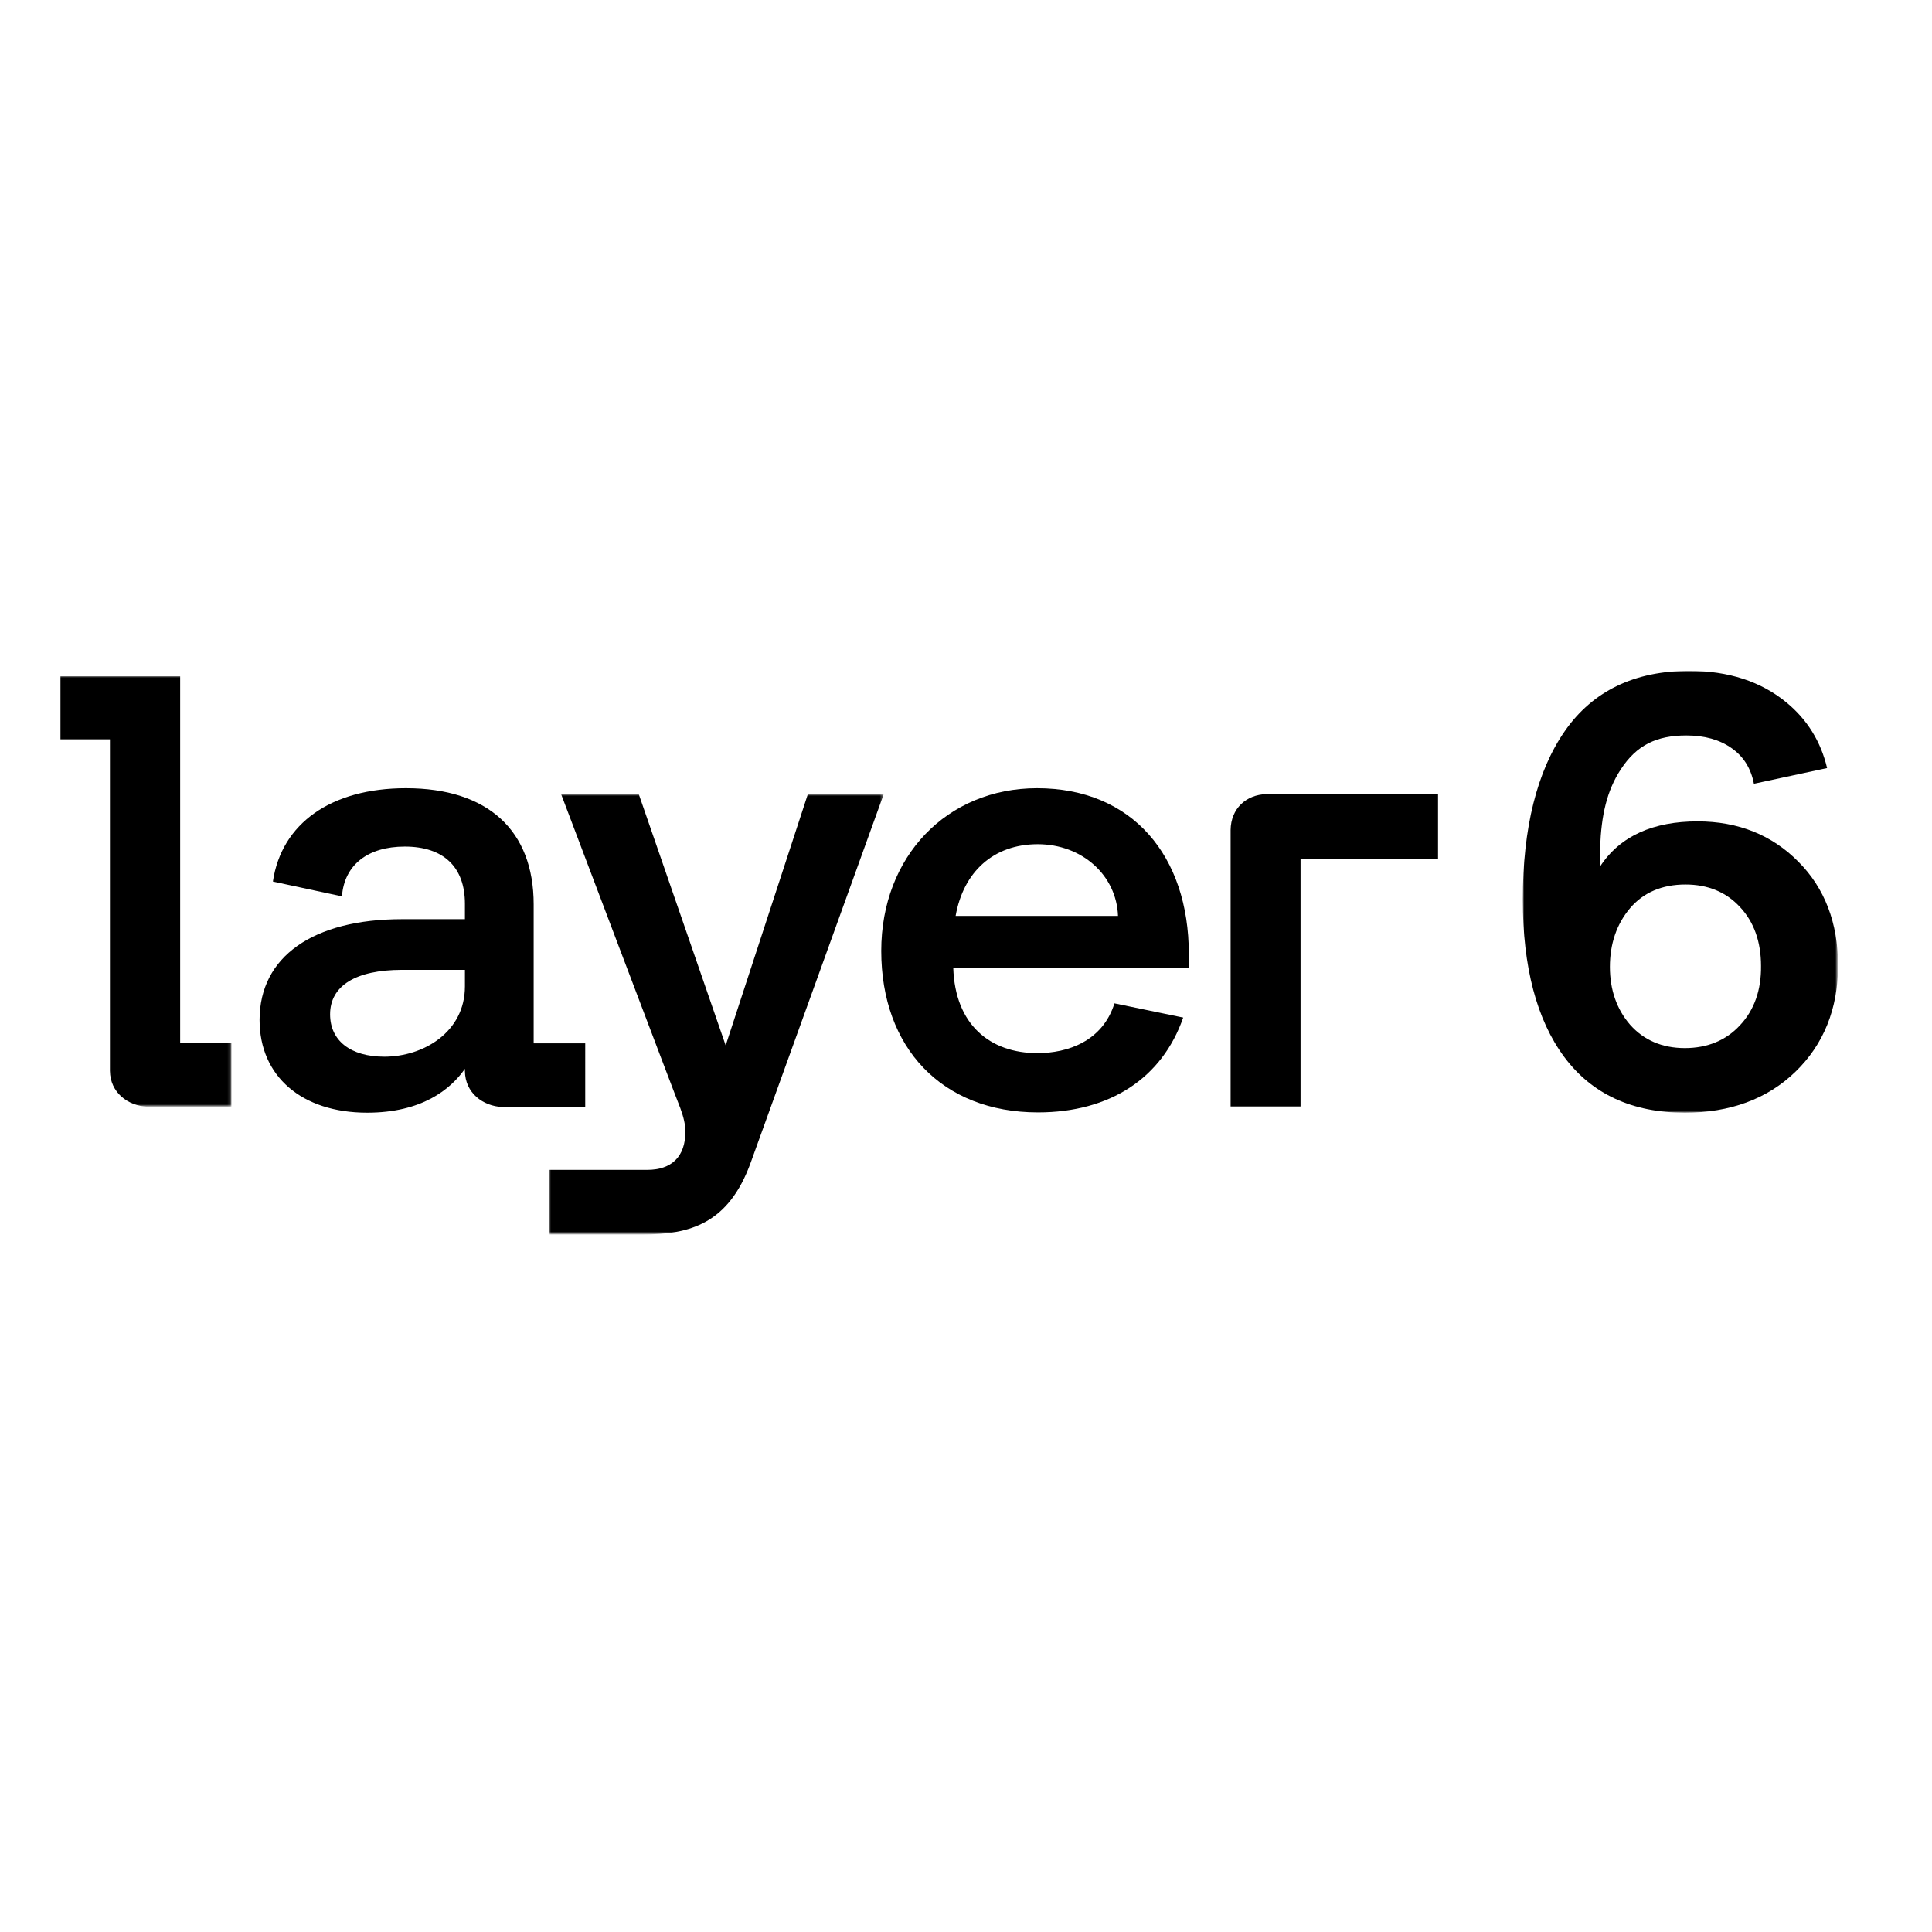 <?xml version="1.0" encoding="utf-8"?>
<!-- Generator: Adobe Illustrator 19.2.1, SVG Export Plug-In . SVG Version: 6.00 Build 0)  -->
<svg version="1.1" id="layer" xmlns="http://www.w3.org/2000/svg" xmlns:xlink="http://www.w3.org/1999/xlink" x="0px" y="0px"
	 viewBox="0 0 652 652" style="enable-background:new 0 0 652 652;" xml:space="preserve">
<style type="text/css">
	.st0{filter:url(#Adobe_OpacityMaskFilter);}
	.st1{fill:#FFFFFF;}
	.st2{mask:url(#mask-2_1_);}
	.st3{filter:url(#Adobe_OpacityMaskFilter_1_);}
	.st4{mask:url(#mask-4_1_);}
	.st5{filter:url(#Adobe_OpacityMaskFilter_2_);}
	.st6{mask:url(#mask-6_1_);}
</style>
<g id="Page-1">
	<g>
		<g id="Group-3" transform="translate(90, 0)">
			<g id="Clip-2">
			</g>
			<defs>
				<filter id="Adobe_OpacityMaskFilter" filterUnits="userSpaceOnUse" x="423.9" y="226.4" width="106.3" height="149">
					<feColorMatrix  type="matrix" values="1 0 0 0 0  0 1 0 0 0  0 0 1 0 0  0 0 0 1 0"/>
				</filter>
			</defs>
			<mask maskUnits="userSpaceOnUse" x="423.9" y="226.4" width="106.3" height="149" id="mask-2_1_">
				<g class="st0">
					<polygon id="path-1_1_" class="st1" points="423.9,226.4 530.2,226.4 530.2,375.4 423.9,375.4 					"/>
				</g>
			</mask>
			<path id="Fill-1" class="st2" d="M497.2,346c-4.7,5.1-11,7.7-18.6,7.7c-7.7,0-13.9-2.7-18.5-7.9c-4.5-5.2-6.8-11.8-6.8-19.5
				c0-7.8,2.3-14.5,6.8-19.8c4.5-5.3,10.8-8,18.7-8c7.5,0,13.7,2.5,18.4,7.6c4.7,5,7.1,11.7,7.1,19.9
				C504.4,334.1,502,340.9,497.2,346 M482.9,277.2c-14.8,0-26.1,4.8-32.9,15.2c0,0-0.2-2.4,0-6.5c0.4-10.6,2.2-19,7-26.3
				c5.3-8.1,12-11.4,22.1-11.4c6.1,0,11.2,1.4,15.3,4.3c4,2.8,6.5,6.8,7.5,12l24.7-5.3c-2.1-8.9-6.7-16.4-13.8-22.2
				c-8.5-7-19.5-10.6-32.7-10.6c-18.5,0-32.6,6.8-42,20.3c-9.4,13.5-14.2,32.7-14.2,56.9c0,22.7,4.7,40.6,14,53.1
				c9.3,12.5,22.9,18.8,40.7,18.8c15.2,0,27.8-4.6,37.3-13.8c9.5-9.2,14.4-21.2,14.4-35.9c0-14.3-4.5-26.1-13.4-35
				C508,281.8,496.6,277.2,482.9,277.2"/>
		</g>
		<g id="Group-6">
			<g id="Clip-5">
			</g>
			<defs>
				<filter id="Adobe_OpacityMaskFilter_1_" filterUnits="userSpaceOnUse" x="20.2" y="228.2" width="57.9" height="145.2">
					<feColorMatrix  type="matrix" values="1 0 0 0 0  0 1 0 0 0  0 0 1 0 0  0 0 0 1 0"/>
				</filter>
			</defs>
			<mask maskUnits="userSpaceOnUse" x="20.2" y="228.2" width="57.9" height="145.2" id="mask-4_1_">
				<g class="st3">
					<polygon id="path-3_1_" class="st1" points="20.2,228.2 78.1,228.2 78.1,373.4 20.2,373.4 					"/>
				</g>
			</mask>
			<path id="Fill-4" class="st4" d="M78.1,373.4V352H60.8V228.2H20.2v21.3h16.9v111.9c0.1,7.3,6,11.8,12.7,12.1H78.1z"/>
		</g>
		<path id="Fill-7" d="M129.7,356.6c-11.4,0-18.3-5.4-18.3-14.3c0-9.6,8.6-15,24.3-15h21.2v5.6C156.9,348.3,142.9,356.6,129.7,356.6
			z M197.5,352.1h-17.4v-46.9c0-24.9-15.4-39.2-43.1-39.2c-25.3,0-42,11.9-44.9,31.5l23.3,5c0.8-10.7,8.8-16.8,21.2-16.8
			c13.1,0,20.3,6.9,20.3,19.3v5.2h-21.2c-30.1,0-48.1,12.7-48.1,34c0,19,14.2,31.3,36.3,31.3c18.4,0,28.1-7.8,33-14.8v0.8
			c0.1,7.3,6,11.8,12.7,12.1h27.9V352.1z"/>
		<g id="Group-11" transform="translate(30, 7)">
			<g id="Clip-10">
			</g>
			<defs>
				<filter id="Adobe_OpacityMaskFilter_2_" filterUnits="userSpaceOnUse" x="155.4" y="261.1" width="112.8" height="148.5">
					<feColorMatrix  type="matrix" values="1 0 0 0 0  0 1 0 0 0  0 0 1 0 0  0 0 0 1 0"/>
				</filter>
			</defs>
			<mask maskUnits="userSpaceOnUse" x="155.4" y="261.1" width="112.8" height="148.5" id="mask-6_1_">
				<g class="st5">
					<polygon id="path-5_1_" class="st1" points="155.4,261.1 268.2,261.1 268.2,409.6 155.4,409.6 					"/>
				</g>
			</mask>
			<path id="Fill-9" class="st6" d="M242.6,261.1l-27.7,84.7l-29.3-84.7h-26.2c0,0,39.4,104.1,40.2,105.9c1.1,3,1.7,5.5,1.7,7.9
				c0,8.5-4.7,12.9-12.9,12.9h-33v21.8h31.5c15.8,0,29-3.5,36.5-24.4l44.8-124.1H242.6z"/>
		</g>
		<path id="Fill-12" d="M427.3,268c-6.7,0.2-11.9,4.8-12,12.1v93.3h23.6v-83.5h46.4V268H427.3z"/>
		<path id="Fill-14" d="M350.2,284.9c15,0,26.6,10.5,27.1,24.2h-54.8C325.1,294.3,335.2,284.9,350.2,284.9z M376.1,338.6
			c-4,12.8-15.8,16.8-26,16.8c-15.9,0-27.8-9.5-28.4-28.8h79.5V322c0-33.2-19.1-56-51.2-56c-30.5,0-52.6,23.1-52.6,54.9
			c0,32.6,20.4,54.5,52.9,54.5c24.3,0,41.9-11.6,49-32L376.1,338.6z"/>
	</g>
</g>
</svg>
